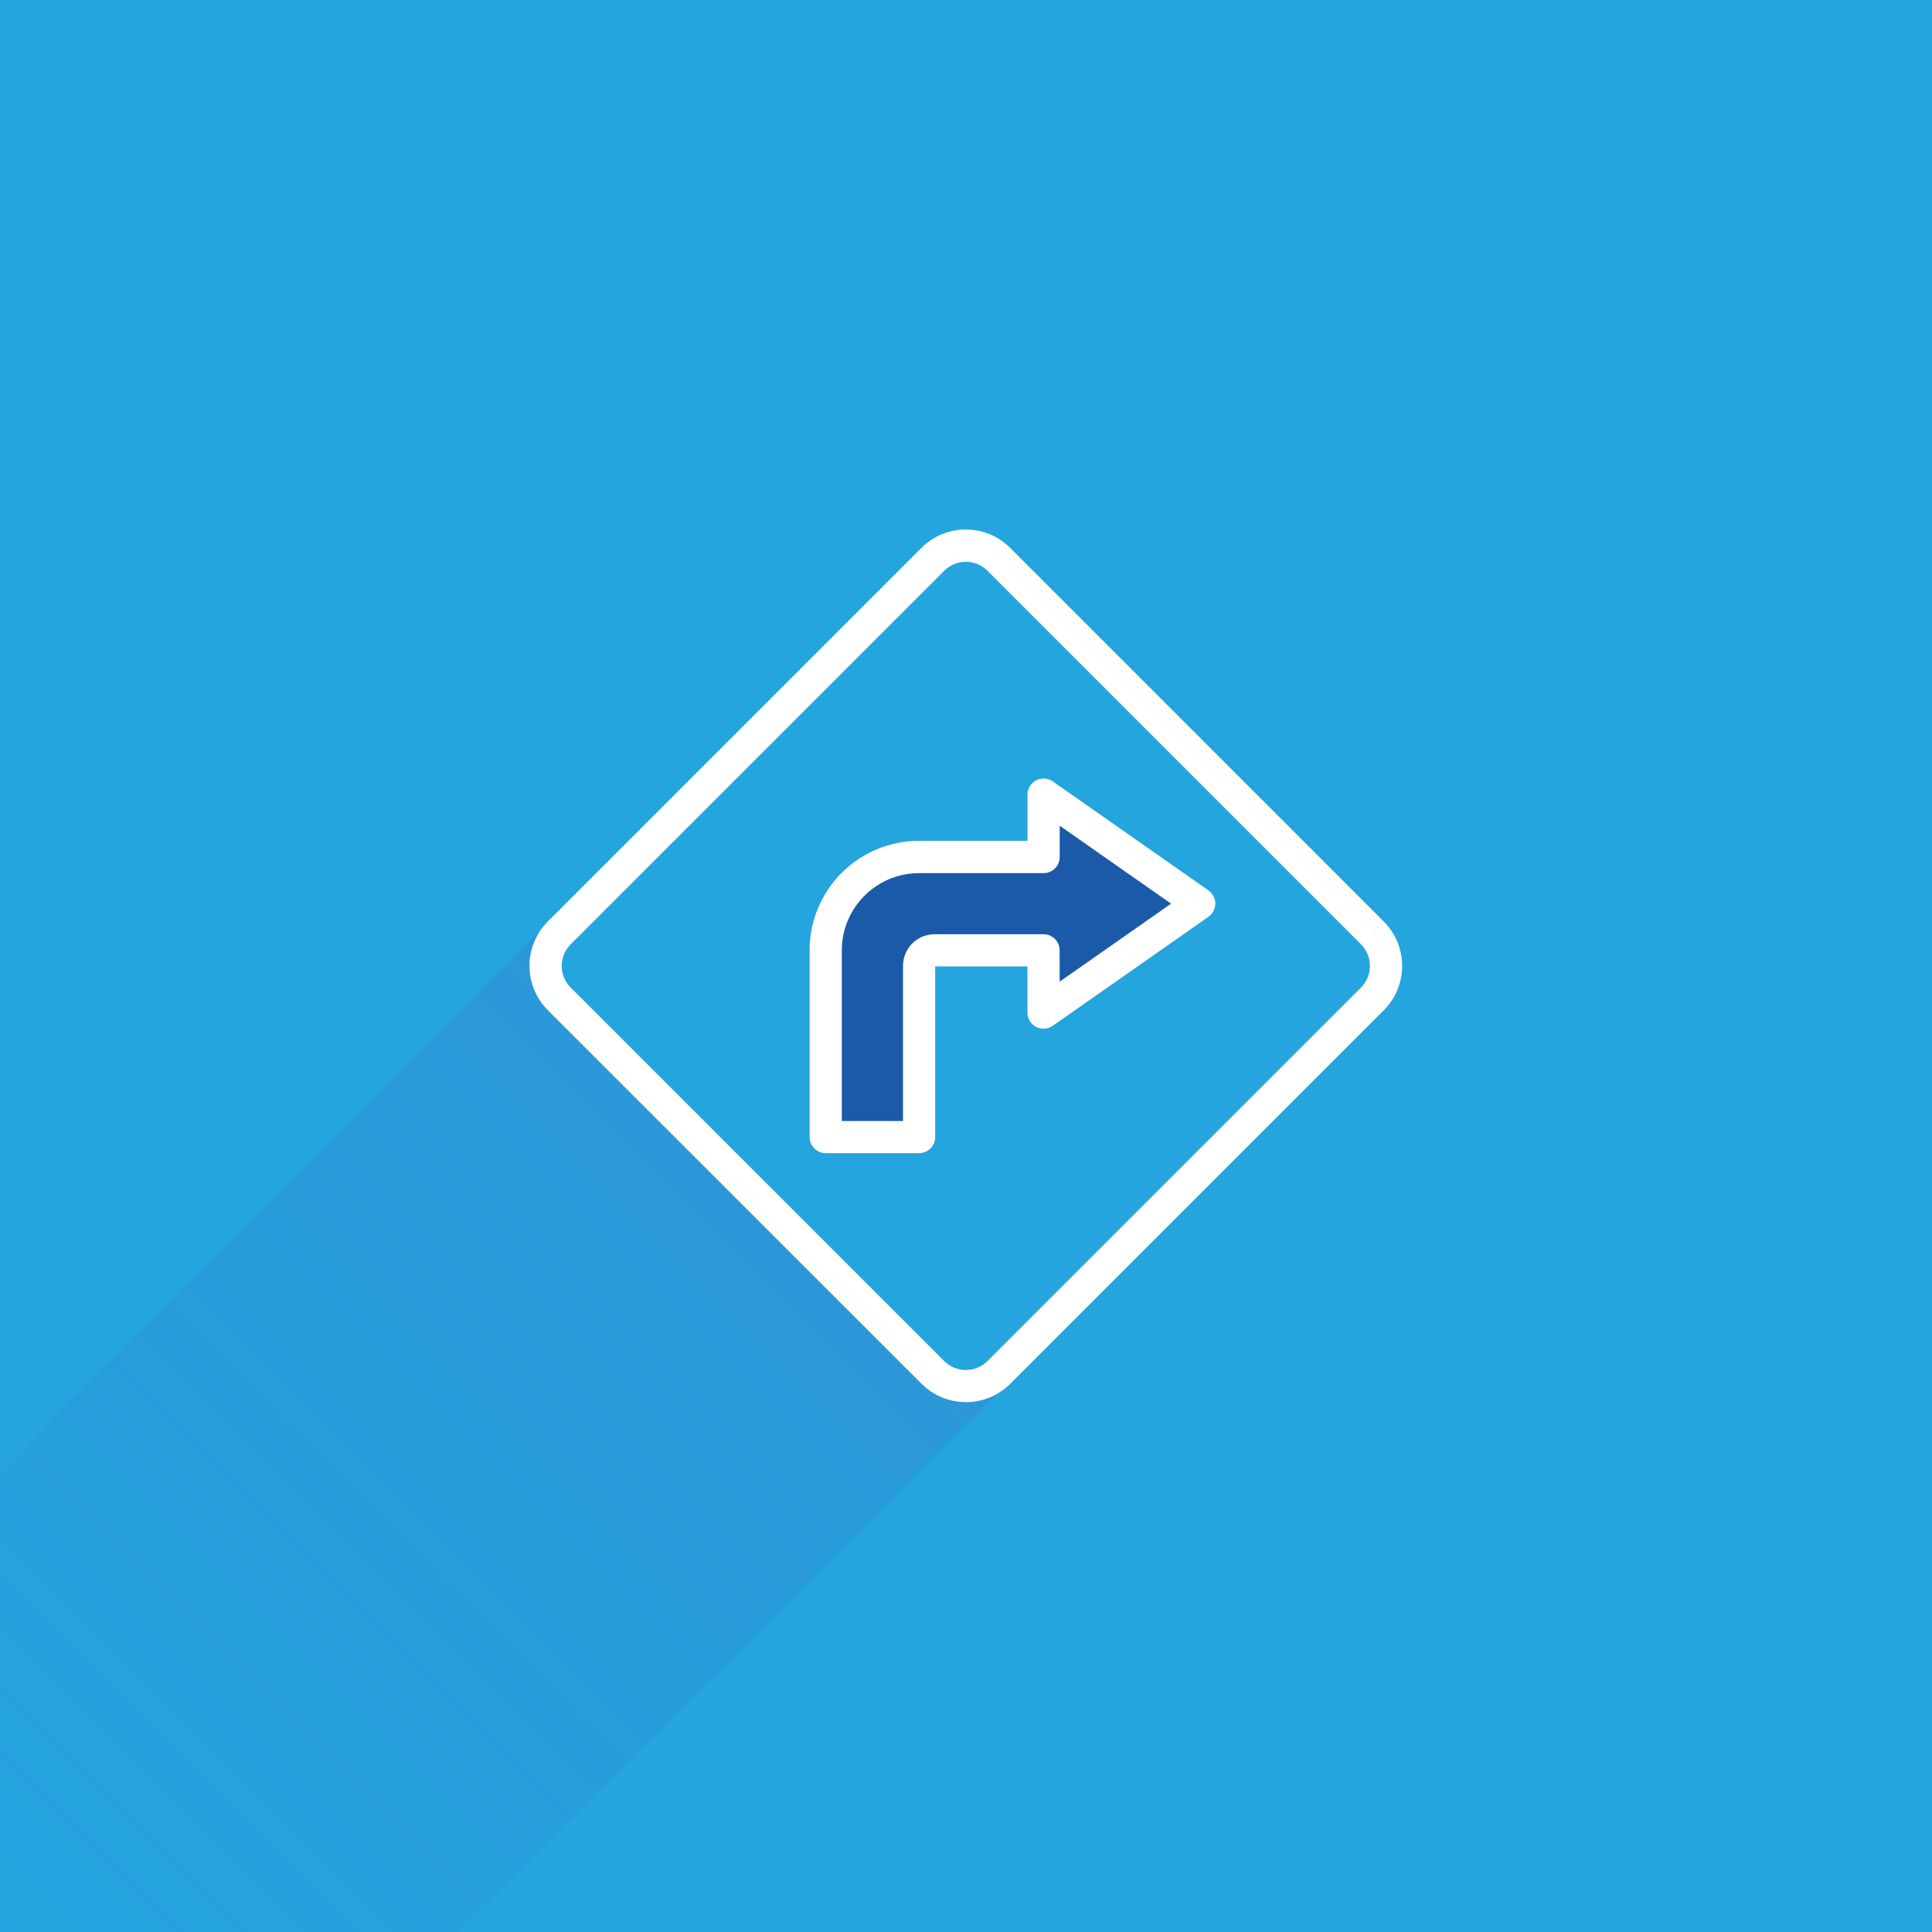 <svg width="1080" height="1080" viewBox="0 0 1080 1080" fill="none" xmlns="http://www.w3.org/2000/svg">
<rect x="0" y="0" width="1080" height="1080" fill="#333333" stroke="none"/>
<g clip-path="url(#clip0_619_498)">
<rect width="1080" height="1080" fill="#24A5DE"/>
<path fill-rule="evenodd" clip-rule="evenodd" d="M313.937 521.938L307.25 515.25L-136.25 958.75L120.75 1215.75L564.25 772.25L558.77 766.77L549 775.5L522.5 770L447 694L329 574.5L305 539L313.937 521.938Z" fill="url(#paint0_linear_619_498)"/>
<g clip-path="url(#clip1_619_498)">
<path d="M473.6 633.75C466.79 633.75 461.23 633.53 459.9 632.86C455.9 630.86 459.9 523.86 459.9 523.86L467.9 503.86L481.9 484.86L510.9 479.86L580.9 477.86L581.9 449.86L667.9 503.86L584.9 559.86V531.86H514.9V605.86L505.9 632.86C505.9 632.86 487.23 633.75 473.6 633.75Z" fill="#1B5AA9"/>
<path d="M767.14 521.46L773.5 515.09L564.68 306.27C561.365 302.951 557.417 300.333 553.07 298.57C548.881 296.87 544.401 295.997 539.88 296C535.355 295.995 530.873 296.868 526.68 298.57C522.334 300.335 518.387 302.953 515.07 306.27L306.25 515.09C302.933 518.407 300.315 522.354 298.55 526.7C296.848 530.892 295.975 535.375 295.98 539.9C295.978 544.424 296.85 548.907 298.55 553.1C300.315 557.443 302.933 561.387 306.25 564.7L515.14 773.52C518.454 776.842 522.402 779.464 526.75 781.23C530.944 782.926 535.426 783.799 539.95 783.8C544.471 783.799 548.949 782.926 553.14 781.23C557.486 779.465 561.434 776.847 564.75 773.53L773.52 564.75C776.845 561.438 779.467 557.489 781.23 553.14C782.926 548.949 783.799 544.471 783.8 539.95C783.799 535.426 782.926 530.944 781.23 526.75C779.464 522.402 776.842 518.454 773.52 515.14L767.16 521.51L760.8 527.87C762.416 529.484 763.691 531.405 764.55 533.52C765.376 535.563 765.8 537.746 765.8 539.95C765.8 542.154 765.376 544.337 764.55 546.38C763.691 548.495 762.416 550.417 760.8 552.03L551.98 760.85C550.367 762.466 548.445 763.741 546.33 764.6C544.287 765.426 542.104 765.85 539.9 765.85C537.696 765.852 535.513 765.428 533.47 764.6C531.355 763.741 529.434 762.466 527.82 760.85L319 552.03C317.385 550.417 316.109 548.495 315.25 546.38C314.424 544.337 314 542.154 314 539.95C314 537.746 314.424 535.563 315.25 533.52C316.109 531.405 317.385 529.484 319 527.87L527.82 319.05C529.434 317.435 531.355 316.159 533.47 315.3C535.513 314.472 537.696 314.048 539.9 314.05C542.104 314.05 544.287 314.474 546.33 315.3C548.445 316.159 550.367 317.435 551.98 319.05L760.8 527.87L767.16 521.51L767.14 521.46ZM670.38 505.1L675.54 497.73L588.54 436.83C587.191 435.885 585.609 435.329 583.965 435.221C582.322 435.114 580.681 435.459 579.22 436.22C577.758 436.982 576.533 438.131 575.68 439.542C574.826 440.953 574.377 442.571 574.38 444.22V470.02H513.78C505.595 470.011 497.491 471.647 489.95 474.83C479.023 479.46 469.675 487.161 463.04 497C456.211 507.105 452.567 519.024 452.58 531.22V635.62C452.586 638.004 453.531 640.288 455.21 641.98C456.903 643.664 459.192 644.613 461.58 644.62H513.78C516.166 644.618 518.454 643.668 520.14 641.98C521.828 640.294 522.778 638.006 522.78 635.62V539.92H522.47L522.75 540.04V539.92H522.44L522.72 540.04L522.47 539.93L522.62 540.16L522.72 540.04L522.47 539.93L522.62 540.16L522.45 539.91V540.22L522.62 540.16L522.45 539.91V540.22H574.35V566.02C574.347 567.669 574.796 569.287 575.65 570.698C576.503 572.109 577.728 573.258 579.19 574.02C580.651 574.781 582.292 575.126 583.935 575.019C585.579 574.911 587.161 574.355 588.51 573.41L675.51 512.51C676.695 511.681 677.663 510.578 678.332 509.295C679 508.012 679.349 506.587 679.35 505.14C679.349 503.693 679 502.268 678.332 500.985C677.663 499.702 676.695 498.599 675.51 497.77L670.35 505.14L665.19 497.77L592.35 548.77V531.26C592.348 528.874 591.398 526.586 589.71 524.9C588.024 523.212 585.736 522.262 583.35 522.26H522.45C520.083 522.257 517.74 522.73 515.56 523.65C512.4 524.987 509.697 527.214 507.78 530.06C505.814 532.986 504.769 536.434 504.78 539.96V626.66H470.58V531.26C470.57 525.486 471.723 519.769 473.97 514.45C477.246 506.738 482.685 500.139 489.63 495.45C496.759 490.627 505.173 488.06 513.78 488.08H583.38C585.766 488.078 588.054 487.128 589.74 485.44C591.428 483.754 592.378 481.466 592.38 479.08V461.57L665.22 512.57L670.38 505.2L665.22 497.83L670.38 505.2V505.1Z" fill="white"/>
</g>
</g>
<defs>
<linearGradient id="paint0_linear_619_498" x1="435.75" y1="643.75" x2="-7.75" y2="1087.25" gradientUnits="userSpaceOnUse">
<stop stop-color="#485DBB" stop-opacity="0.2"/>
<stop offset="1" stop-color="#485DBB" stop-opacity="0"/>
</linearGradient>
<clipPath id="clip0_619_498">
<rect width="1080" height="1080" fill="white"/>
</clipPath>
<clipPath id="clip1_619_498">
<rect width="487.8" height="487.8" fill="white" transform="translate(296 296)"/>
</clipPath>
</defs>
</svg>
